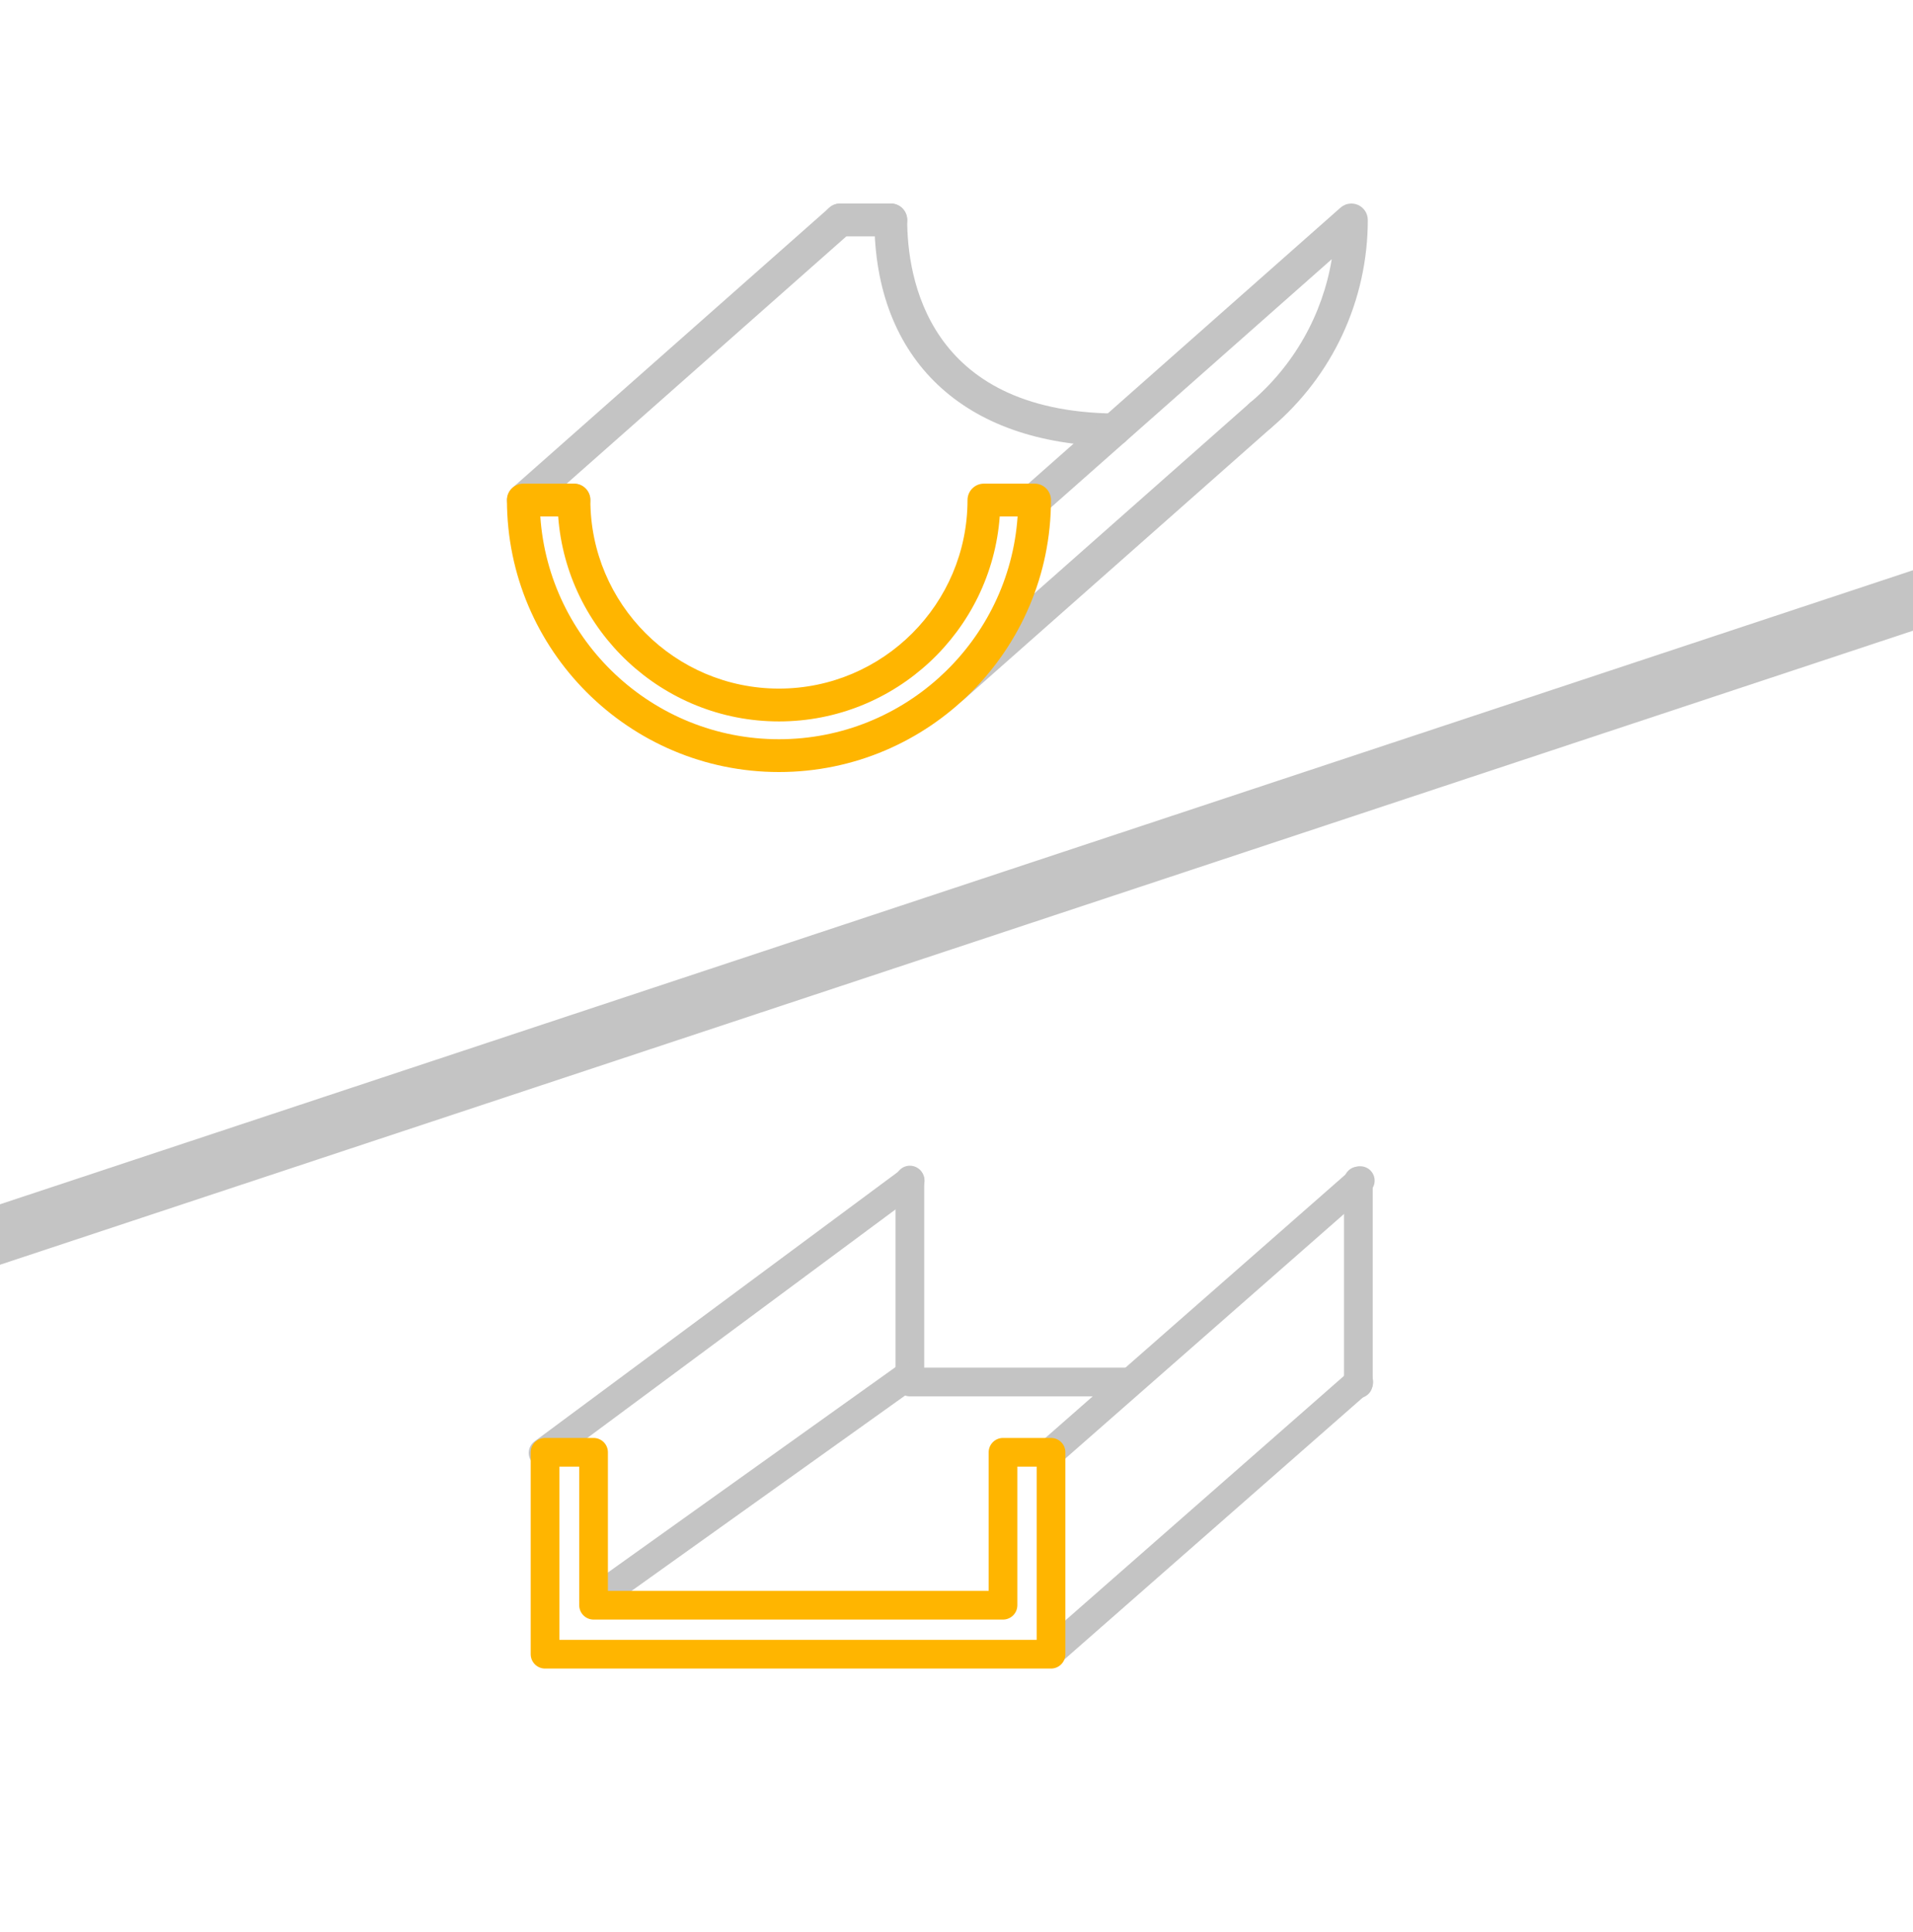 <svg width="100" height="101" viewBox="0 0 100 101" fill="none" xmlns="http://www.w3.org/2000/svg">
<g clip-path="url(#clip0_1471_13879)">
<path d="M58.226 23.333C50.383 23.232 45.708 18.808 45.708 11.498C45.708 11.024 46.092 10.64 46.566 10.64C47.04 10.64 47.423 11.024 47.423 11.498C47.423 14.499 48.477 21.492 58.237 21.618C58.71 21.624 59.09 22.013 59.083 22.487C59.077 22.957 58.694 23.333 58.226 23.333Z" fill="#C4C4C4"/>
<path d="M30.004 26.999H27.358C27.001 26.999 26.682 26.778 26.556 26.445C26.43 26.112 26.523 25.735 26.79 25.499L43.352 10.856C43.707 10.541 44.249 10.575 44.562 10.93C44.876 11.285 44.843 11.827 44.488 12.14L29.622 25.284H30.004C30.478 25.284 30.861 25.667 30.861 26.141C30.861 26.615 30.478 26.999 30.004 26.999Z" fill="#C4C4C4"/>
<path d="M54.081 26.999C53.843 26.999 53.607 26.901 53.438 26.709C53.124 26.354 53.157 25.812 53.512 25.499L70.074 10.855C70.327 10.632 70.688 10.578 70.995 10.716C71.302 10.855 71.5 11.161 71.5 11.498C71.5 15.692 69.661 19.652 66.455 22.362C66.093 22.669 65.552 22.622 65.246 22.261C64.941 21.899 64.986 21.358 65.347 21.052C67.637 19.117 69.134 16.457 69.616 13.55L54.648 26.783C54.485 26.928 54.282 26.999 54.081 26.999Z" fill="#C4C4C4"/>
<path d="M46.566 12.355H43.92C43.446 12.355 43.062 11.972 43.062 11.498C43.062 11.024 43.446 10.64 43.92 10.64H46.566C47.04 10.64 47.423 11.024 47.423 11.498C47.423 11.972 47.04 12.355 46.566 12.355Z" fill="#C4C4C4"/>
<path d="M49.824 36.778C49.587 36.778 49.351 36.679 49.181 36.488C48.868 36.133 48.901 35.591 49.256 35.277L65.333 21.064C65.688 20.75 66.229 20.784 66.543 21.139C66.857 21.493 66.824 22.035 66.469 22.349L50.392 36.563C50.229 36.707 50.026 36.778 49.824 36.778Z" fill="#C4C4C4"/>
<path d="M40.719 40.36C32.879 40.36 26.5 33.981 26.5 26.141C26.5 25.667 26.884 25.283 27.358 25.283H30.004C30.477 25.283 30.861 25.667 30.861 26.141C30.861 31.576 35.283 35.998 40.719 35.998C46.154 35.998 50.576 31.576 50.576 26.141C50.576 25.667 50.96 25.283 51.434 25.283H54.08C54.554 25.283 54.938 25.667 54.938 26.141C54.938 33.981 48.559 40.36 40.719 40.36ZM28.244 26.999C28.686 33.495 34.112 38.645 40.719 38.645C47.325 38.645 52.751 33.495 53.194 26.999H52.26C51.819 32.98 46.812 37.714 40.719 37.714C34.626 37.714 29.618 32.98 29.178 26.999H28.244Z" fill="#FFB500"/>
<path d="M47.562 61.69V72.247H58.968" stroke="#C4C4C4" stroke-width="1.5" stroke-linecap="round" stroke-linejoin="round"/>
<path d="M71.006 61.735V72.341" stroke="#C4C4C4" stroke-width="1.5" stroke-linecap="round" stroke-linejoin="round"/>
<path d="M55.046 75.817L71.108 61.719" stroke="#C4C4C4" stroke-width="1.5" stroke-linecap="round" stroke-linejoin="round"/>
<path d="M54.967 86.344L71.029 72.247" stroke="#C4C4C4" stroke-width="1.5" stroke-linecap="round" stroke-linejoin="round"/>
<path d="M31.028 83.664L47.383 71.983" stroke="#C4C4C4" stroke-width="1.5" stroke-linecap="round" stroke-linejoin="round"/>
<path d="M28.39 75.954L47.579 61.724" stroke="#C4C4C4" stroke-width="1.5" stroke-linecap="round" stroke-linejoin="round"/>
<path d="M28.492 86.478V75.922H31.028V83.917H52.431V75.922H54.941V86.478H28.492Z" stroke="#FFB500" stroke-width="1.5" stroke-linecap="round" stroke-linejoin="round"/>
<path d="M-1.667 65.09L102.697 30.497" stroke="#C4C4C4" stroke-width="3" stroke-linecap="round" stroke-linejoin="round"/>
</g>
<defs>
<clipPath id="clip0_1471_13879">
<rect width="100" height="100" fill="white" transform="matrix(-1 0 0 1 100 0.5)"/>
</clipPath>
</defs>
</svg>
